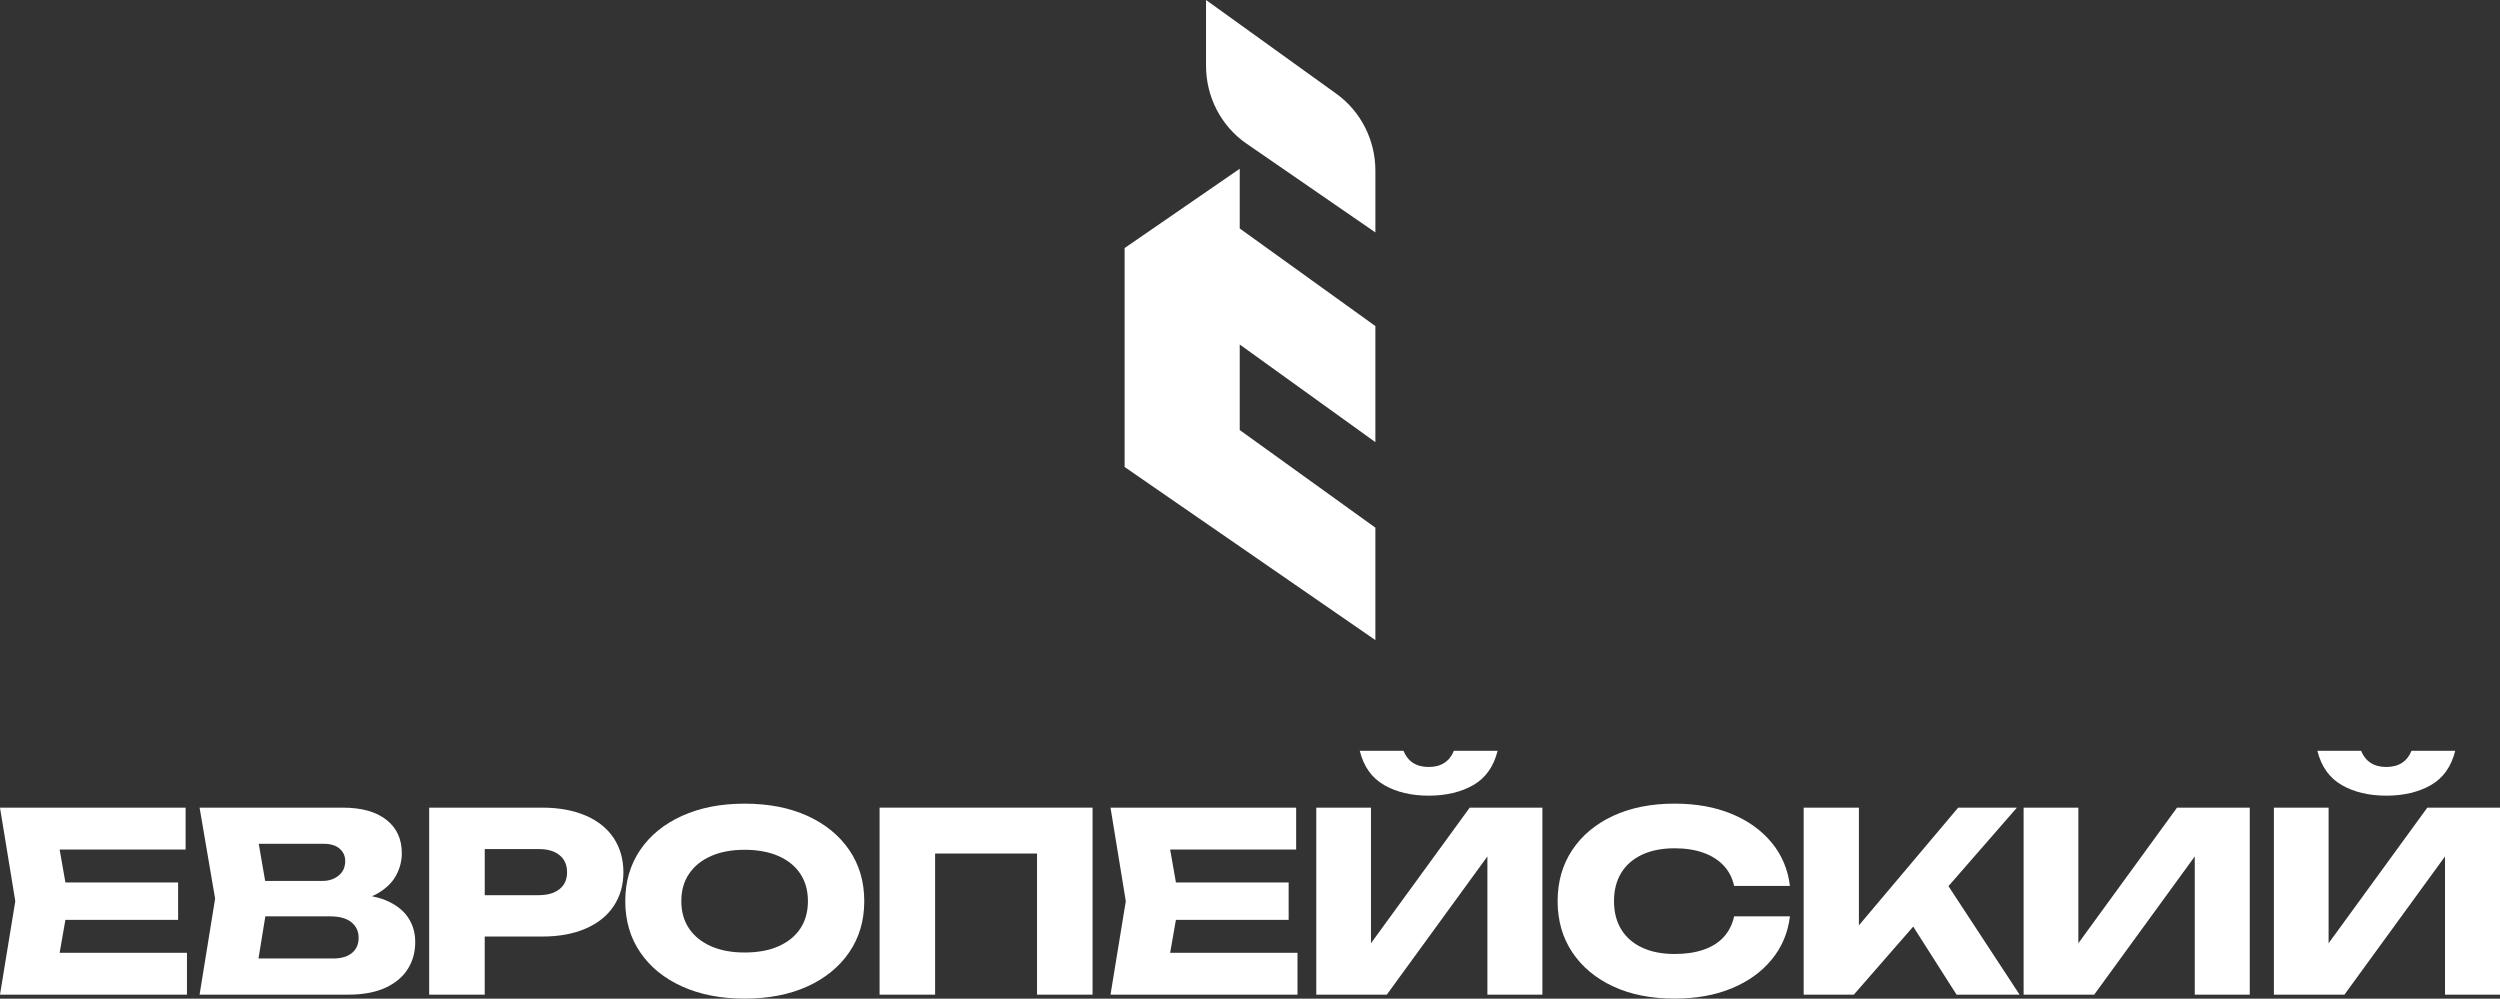 <svg width="373" height="149" viewBox="0 0 373 149" fill="none" xmlns="http://www.w3.org/2000/svg">
<rect x="0" y="0" width="373" height="149" fill="#333333" stroke="none"/>
<path d="M9.759 137.243H26.574V131.663H9.759L8.897 126.752H27.694V120.5H0L2.282 134.453L0 148.402H27.894V142.153H8.897L9.759 137.243Z" fill="white"/>
<path d="M57.451 134.284C56.866 134.048 56.196 133.867 55.488 133.713C55.75 133.599 56.016 133.485 56.25 133.351C57.543 132.619 58.486 131.722 59.071 130.656C59.656 129.589 59.952 128.472 59.952 127.307C59.952 125.175 59.179 123.506 57.632 122.302C56.085 121.098 53.922 120.5 51.148 120.5H29.776L32.096 134.079L29.776 148.402H51.948C54.161 148.402 56.012 148.06 57.493 147.379C58.975 146.698 60.087 145.766 60.833 144.589C61.58 143.412 61.953 142.067 61.953 140.552C61.953 139.139 61.58 137.892 60.833 136.814C60.087 135.736 58.959 134.894 57.451 134.284ZM50.667 126.619C51.229 127.103 51.506 127.716 51.506 128.46C51.506 129.377 51.179 130.105 50.524 130.636C49.87 131.171 49.062 131.435 48.104 131.435H39.561L38.603 125.891H48.266C49.308 125.891 50.105 126.135 50.667 126.615V126.619ZM52.506 142.189C51.84 142.736 50.905 143.007 49.705 143.007H38.565L39.588 136.719H49.224C50.636 136.719 51.706 137.011 52.425 137.593C53.145 138.175 53.507 138.95 53.507 139.918C53.507 140.886 53.172 141.642 52.506 142.189Z" fill="white"/>
<path d="M87.389 121.692C85.561 120.897 83.394 120.5 80.886 120.5H64.035V148.402H72.32V139.733H80.886C83.394 139.733 85.561 139.336 87.389 138.541C89.217 137.746 90.61 136.625 91.572 135.173C92.534 133.721 93.011 132.045 93.011 130.132C93.011 128.22 92.53 126.505 91.572 125.053C90.61 123.601 89.217 122.479 87.389 121.684V121.692ZM83.487 132.651C82.74 133.257 81.698 133.56 80.366 133.56H72.324V126.678H80.366C81.701 126.678 82.74 126.981 83.487 127.591C84.233 128.2 84.607 129.046 84.607 130.14C84.607 131.234 84.233 132.045 83.487 132.651Z" fill="white"/>
<path d="M120.466 121.728C117.8 120.512 114.675 119.906 111.1 119.906C107.525 119.906 104.435 120.516 101.757 121.728C99.075 122.944 96.993 124.644 95.512 126.824C94.03 129.007 93.291 131.549 93.291 134.449C93.291 137.349 94.03 139.895 95.512 142.075C96.993 144.259 99.075 145.959 101.757 147.175C104.439 148.39 107.552 148.996 111.1 148.996C114.648 148.996 117.796 148.387 120.466 147.175C123.133 145.959 125.215 144.259 126.708 142.075C128.201 139.891 128.947 137.349 128.947 134.449C128.947 131.549 128.201 129.007 126.708 126.824C125.215 124.64 123.133 122.944 120.466 121.728ZM119.404 138.546C118.642 139.687 117.557 140.568 116.141 141.186C114.729 141.807 113.047 142.114 111.1 142.114C109.153 142.114 107.51 141.807 106.098 141.186C104.682 140.564 103.589 139.687 102.815 138.546C102.042 137.404 101.653 136.039 101.653 134.453C101.653 132.868 102.038 131.502 102.815 130.361C103.589 129.22 104.682 128.339 106.098 127.717C107.51 127.095 109.18 126.788 111.1 126.788C113.02 126.788 114.729 127.099 116.141 127.717C117.553 128.339 118.642 129.22 119.404 130.361C120.166 131.502 120.543 132.868 120.543 134.453C120.543 136.039 120.162 137.404 119.404 138.546Z" fill="white"/>
<path d="M131.233 148.402H139.518V127.347H154.725V148.402H163.01V120.5H131.233V148.402Z" fill="white"/>
<path d="M175.447 137.243H192.266V131.663H175.447L174.585 126.752H193.386V120.5H165.688L167.97 134.453L165.688 148.402H193.586V142.153H174.585L175.447 137.243Z" fill="white"/>
<path d="M206.511 117.131C208.351 118.185 210.567 118.713 213.157 118.713C215.747 118.713 217.99 118.185 219.822 117.131C221.649 116.076 222.858 114.373 223.443 112.016H216.92C216.601 112.81 216.128 113.409 215.5 113.818C214.873 114.227 214.092 114.432 213.161 114.432C212.23 114.432 211.445 114.227 210.817 113.818C210.19 113.409 209.717 112.807 209.397 112.016H202.875C203.46 114.373 204.676 116.076 206.519 117.131H206.511Z" fill="white"/>
<path d="M204.549 140.733V120.5H196.388V148.402H206.912L221.919 127.779V148.402H230.123V120.5H219.28L204.549 140.733Z" fill="white"/>
<path d="M245.011 127.512C246.373 126.879 247.986 126.564 249.852 126.564C251.48 126.564 252.915 126.788 254.154 127.233C255.397 127.678 256.401 128.319 257.175 129.149C257.948 129.979 258.468 130.991 258.733 132.183H267.057C266.764 129.728 265.856 127.575 264.336 125.726C262.816 123.88 260.819 122.448 258.352 121.429C255.886 120.41 253.05 119.902 249.848 119.902C246.354 119.902 243.299 120.512 240.682 121.724C238.066 122.94 236.034 124.64 234.579 126.82C233.125 129.004 232.397 131.545 232.397 134.445C232.397 137.345 233.125 139.891 234.579 142.071C236.034 144.255 238.069 145.955 240.682 147.171C243.295 148.387 246.35 148.992 249.848 148.992C253.05 148.992 255.886 148.485 258.352 147.466C260.819 146.447 262.816 145.018 264.336 143.169C265.856 141.324 266.764 139.171 267.057 136.716H258.733C258.468 137.932 257.944 138.959 257.175 139.805C256.401 140.647 255.393 141.28 254.154 141.701C252.915 142.126 251.48 142.335 249.852 142.335C247.986 142.335 246.37 142.02 245.011 141.386C243.649 140.753 242.61 139.848 241.891 138.671C241.171 137.495 240.809 136.086 240.809 134.449C240.809 132.813 241.171 131.404 241.891 130.227C242.61 129.051 243.653 128.146 245.011 127.512Z" fill="white"/>
<path d="M300.923 120.5H292.161L277.35 138.057V120.5H269.107V148.402H276.592L285.45 138.246L291.918 148.402H301.323L290.71 132.214L300.923 120.5Z" fill="white"/>
<path d="M310.089 140.733V120.5H301.923V148.402H312.452L327.459 127.779V148.402H335.663V120.5H324.815L310.089 140.733Z" fill="white"/>
<path d="M349.388 117.131C351.228 118.185 353.444 118.713 356.034 118.713C358.624 118.713 360.867 118.185 362.699 117.131C364.526 116.076 365.735 114.373 366.32 112.016H359.797C359.478 112.81 359.005 113.409 358.377 113.818C357.75 114.227 356.969 114.432 356.038 114.432C355.106 114.432 354.321 114.227 353.694 113.818C353.067 113.409 352.594 112.807 352.274 112.016H345.752C346.337 114.373 347.553 116.076 349.396 117.131H349.388Z" fill="white"/>
<path d="M362.157 120.5L347.426 140.733V120.5H339.265V148.402H349.789L364.796 127.779V148.402H373V120.5H362.157Z" fill="white"/>
<path d="M185.987 21.433L205.208 34.681V25.454C205.208 20.902 203.033 16.617 199.393 13.996L179.941 0V9.817C179.941 14.484 182.2 18.828 185.987 21.437V21.433Z" fill="white"/>
<path d="M167.793 37.008V69.675L205.207 95.503V78.729L184.967 64.162V51.401L205.207 65.968V48.651L184.967 34.088V25.18L167.793 37.008Z" fill="white"/>
</svg>
